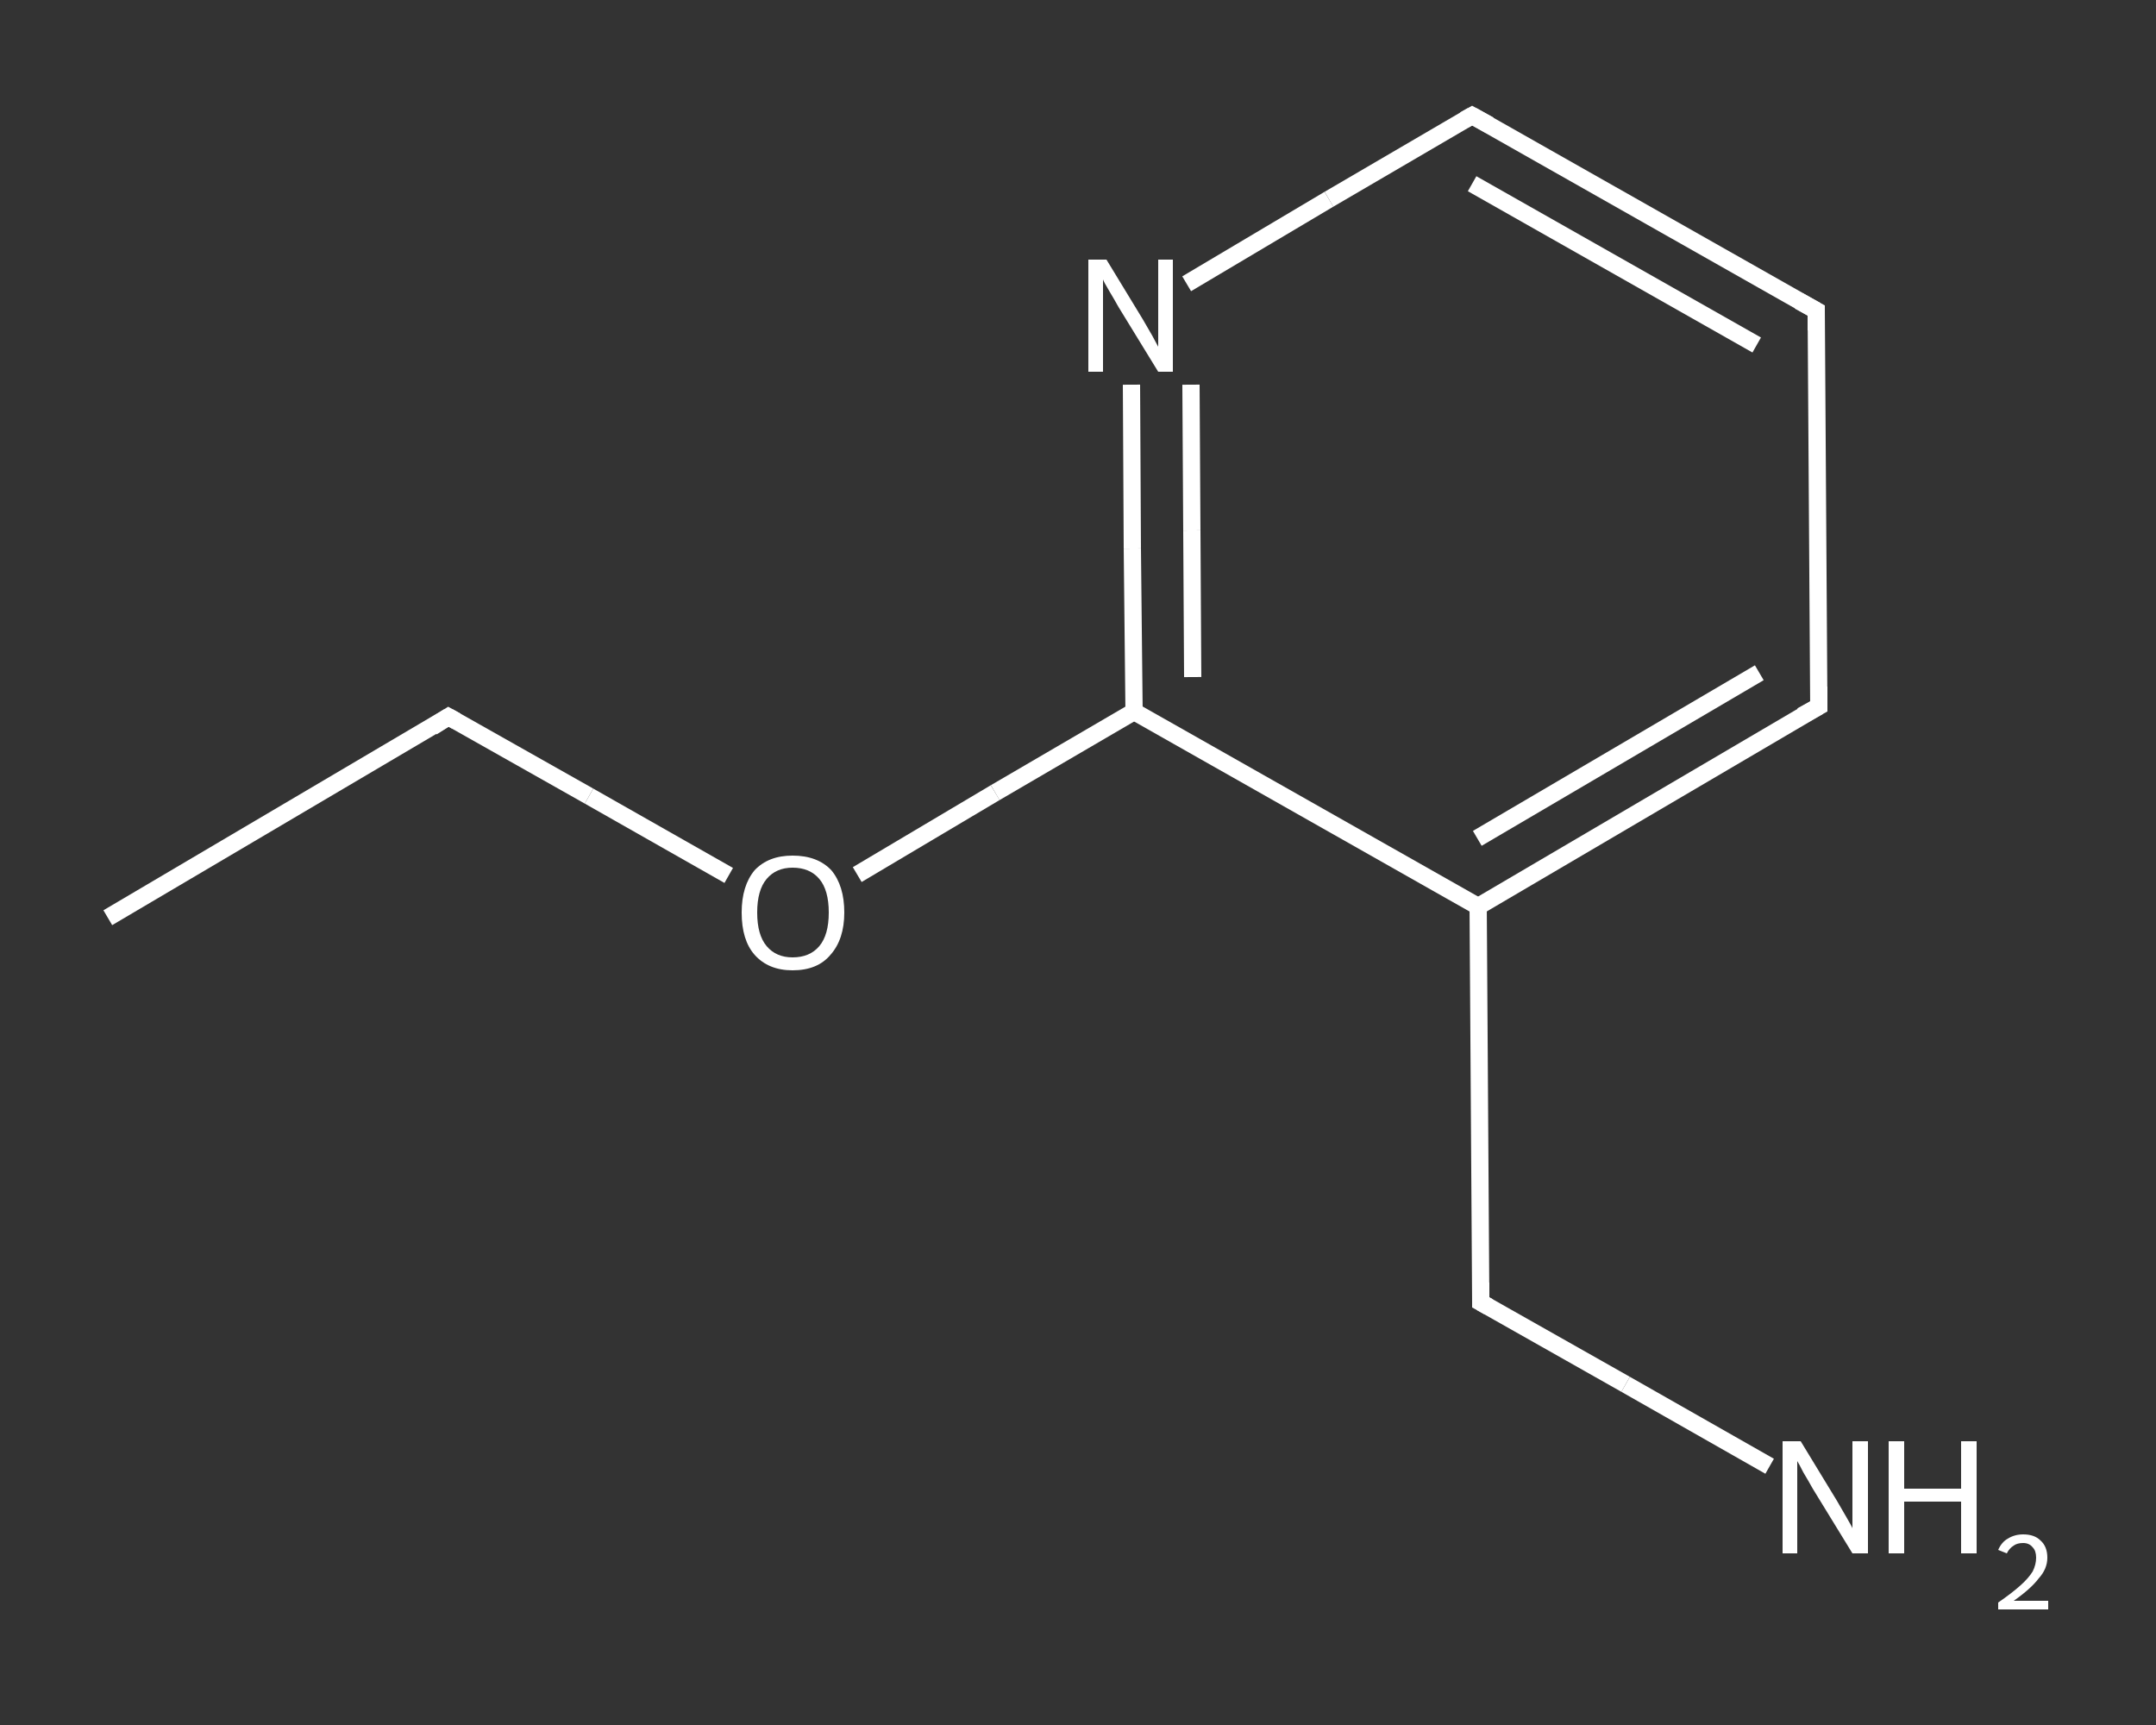 <?xml version='1.0' encoding='iso-8859-1'?>
<svg version='1.1' baseProfile='full'
              xmlns='http://www.w3.org/2000/svg'
                      xmlns:rdkit='http://www.rdkit.org/xml'
                      xmlns:xlink='http://www.w3.org/1999/xlink'
                  xml:space='preserve'
width='250px' height='200px' viewBox='0 0 250 200'>
<rect x="0" y="0" width="250" height="200" fill="#333333" stroke="none"/>
<!-- END OF HEADER -->
<rect style='opacity:1.0;fill:transparent;stroke:none' width='250.0' height='200.0' x='0.0' y='0.0'> </rect>
<path class='bond-0 atom-0 atom-1' d='M 12.5,106.4 L 52.0,83.1' style='fill:none;fill-rule:evenodd;stroke:#FFFFFF;stroke-width:2.0px;stroke-linecap:butt;stroke-linejoin:miter;stroke-opacity:1' />
<path class='bond-1 atom-1 atom-2' d='M 52.0,83.1 L 68.3,92.3' style='fill:none;fill-rule:evenodd;stroke:#FFFFFF;stroke-width:2.0px;stroke-linecap:butt;stroke-linejoin:miter;stroke-opacity:1' />
<path class='bond-1 atom-1 atom-2' d='M 68.3,92.3 L 84.5,101.5' style='fill:none;fill-rule:evenodd;stroke:#FFFFFF;stroke-width:2.0px;stroke-linecap:butt;stroke-linejoin:miter;stroke-opacity:1' />
<path class='bond-2 atom-2 atom-3' d='M 99.4,101.4 L 115.4,91.9' style='fill:none;fill-rule:evenodd;stroke:#FFFFFF;stroke-width:2.0px;stroke-linecap:butt;stroke-linejoin:miter;stroke-opacity:1' />
<path class='bond-2 atom-2 atom-3' d='M 115.4,91.9 L 131.5,82.5' style='fill:none;fill-rule:evenodd;stroke:#FFFFFF;stroke-width:2.0px;stroke-linecap:butt;stroke-linejoin:miter;stroke-opacity:1' />
<path class='bond-3 atom-3 atom-4' d='M 131.5,82.5 L 131.3,63.6' style='fill:none;fill-rule:evenodd;stroke:#FFFFFF;stroke-width:2.0px;stroke-linecap:butt;stroke-linejoin:miter;stroke-opacity:1' />
<path class='bond-3 atom-3 atom-4' d='M 131.3,63.6 L 131.2,44.6' style='fill:none;fill-rule:evenodd;stroke:#FFFFFF;stroke-width:2.0px;stroke-linecap:butt;stroke-linejoin:miter;stroke-opacity:1' />
<path class='bond-3 atom-3 atom-4' d='M 138.3,78.5 L 138.2,61.5' style='fill:none;fill-rule:evenodd;stroke:#FFFFFF;stroke-width:2.0px;stroke-linecap:butt;stroke-linejoin:miter;stroke-opacity:1' />
<path class='bond-3 atom-3 atom-4' d='M 138.2,61.5 L 138.1,44.6' style='fill:none;fill-rule:evenodd;stroke:#FFFFFF;stroke-width:2.0px;stroke-linecap:butt;stroke-linejoin:miter;stroke-opacity:1' />
<path class='bond-4 atom-4 atom-5' d='M 137.6,32.9 L 154.1,23.1' style='fill:none;fill-rule:evenodd;stroke:#FFFFFF;stroke-width:2.0px;stroke-linecap:butt;stroke-linejoin:miter;stroke-opacity:1' />
<path class='bond-4 atom-4 atom-5' d='M 154.1,23.1 L 170.7,13.4' style='fill:none;fill-rule:evenodd;stroke:#FFFFFF;stroke-width:2.0px;stroke-linecap:butt;stroke-linejoin:miter;stroke-opacity:1' />
<path class='bond-5 atom-5 atom-6' d='M 170.7,13.4 L 210.6,36.0' style='fill:none;fill-rule:evenodd;stroke:#FFFFFF;stroke-width:2.0px;stroke-linecap:butt;stroke-linejoin:miter;stroke-opacity:1' />
<path class='bond-5 atom-5 atom-6' d='M 170.7,21.3 L 203.7,40.0' style='fill:none;fill-rule:evenodd;stroke:#FFFFFF;stroke-width:2.0px;stroke-linecap:butt;stroke-linejoin:miter;stroke-opacity:1' />
<path class='bond-6 atom-6 atom-7' d='M 210.6,36.0 L 210.9,81.9' style='fill:none;fill-rule:evenodd;stroke:#FFFFFF;stroke-width:2.0px;stroke-linecap:butt;stroke-linejoin:miter;stroke-opacity:1' />
<path class='bond-7 atom-7 atom-8' d='M 210.9,81.9 L 171.4,105.1' style='fill:none;fill-rule:evenodd;stroke:#FFFFFF;stroke-width:2.0px;stroke-linecap:butt;stroke-linejoin:miter;stroke-opacity:1' />
<path class='bond-7 atom-7 atom-8' d='M 204.0,78.0 L 171.3,97.2' style='fill:none;fill-rule:evenodd;stroke:#FFFFFF;stroke-width:2.0px;stroke-linecap:butt;stroke-linejoin:miter;stroke-opacity:1' />
<path class='bond-8 atom-8 atom-9' d='M 171.4,105.1 L 171.7,151.0' style='fill:none;fill-rule:evenodd;stroke:#FFFFFF;stroke-width:2.0px;stroke-linecap:butt;stroke-linejoin:miter;stroke-opacity:1' />
<path class='bond-9 atom-9 atom-10' d='M 171.7,151.0 L 188.5,160.5' style='fill:none;fill-rule:evenodd;stroke:#FFFFFF;stroke-width:2.0px;stroke-linecap:butt;stroke-linejoin:miter;stroke-opacity:1' />
<path class='bond-9 atom-9 atom-10' d='M 188.5,160.5 L 205.2,170.0' style='fill:none;fill-rule:evenodd;stroke:#FFFFFF;stroke-width:2.0px;stroke-linecap:butt;stroke-linejoin:miter;stroke-opacity:1' />
<path class='bond-10 atom-8 atom-3' d='M 171.4,105.1 L 131.5,82.5' style='fill:none;fill-rule:evenodd;stroke:#FFFFFF;stroke-width:2.0px;stroke-linecap:butt;stroke-linejoin:miter;stroke-opacity:1' />
<path d='M 50.1,84.3 L 52.0,83.1 L 52.9,83.6' style='fill:none;stroke:#FFFFFF;stroke-width:2.0px;stroke-linecap:butt;stroke-linejoin:miter;stroke-opacity:1;' />
<path d='M 169.8,13.9 L 170.7,13.4 L 172.7,14.5' style='fill:none;stroke:#FFFFFF;stroke-width:2.0px;stroke-linecap:butt;stroke-linejoin:miter;stroke-opacity:1;' />
<path d='M 208.6,34.9 L 210.6,36.0 L 210.6,38.3' style='fill:none;stroke:#FFFFFF;stroke-width:2.0px;stroke-linecap:butt;stroke-linejoin:miter;stroke-opacity:1;' />
<path d='M 210.9,79.6 L 210.9,81.9 L 208.9,83.0' style='fill:none;stroke:#FFFFFF;stroke-width:2.0px;stroke-linecap:butt;stroke-linejoin:miter;stroke-opacity:1;' />
<path d='M 171.7,148.7 L 171.7,151.0 L 172.6,151.5' style='fill:none;stroke:#FFFFFF;stroke-width:2.0px;stroke-linecap:butt;stroke-linejoin:miter;stroke-opacity:1;' />
<path class='atom-2' d='M 86.0 105.8
Q 86.0 102.7, 87.5 100.9
Q 89.1 99.2, 91.9 99.2
Q 94.8 99.2, 96.4 100.9
Q 97.9 102.7, 97.9 105.8
Q 97.9 108.9, 96.3 110.7
Q 94.8 112.5, 91.9 112.5
Q 89.1 112.5, 87.5 110.7
Q 86.0 109.0, 86.0 105.8
M 91.9 111.0
Q 93.9 111.0, 95.0 109.7
Q 96.1 108.4, 96.1 105.8
Q 96.1 103.2, 95.0 101.9
Q 93.9 100.6, 91.9 100.6
Q 90.0 100.6, 88.9 101.9
Q 87.8 103.2, 87.8 105.8
Q 87.8 108.4, 88.9 109.7
Q 90.0 111.0, 91.9 111.0
' fill='#FFFFFF'/>
<path class='atom-4' d='M 128.3 30.1
L 132.5 37.0
Q 132.9 37.7, 133.6 38.9
Q 134.3 40.2, 134.3 40.2
L 134.3 30.1
L 136.0 30.1
L 136.0 43.1
L 134.3 43.1
L 129.7 35.6
Q 129.2 34.7, 128.6 33.7
Q 128.0 32.7, 127.9 32.4
L 127.9 43.1
L 126.2 43.1
L 126.2 30.1
L 128.3 30.1
' fill='#FFFFFF'/>
<path class='atom-10' d='M 208.8 167.1
L 213.0 174.0
Q 213.4 174.7, 214.1 175.9
Q 214.8 177.1, 214.8 177.2
L 214.8 167.1
L 216.6 167.1
L 216.6 180.1
L 214.8 180.1
L 210.2 172.6
Q 209.7 171.7, 209.1 170.7
Q 208.6 169.7, 208.4 169.4
L 208.4 180.1
L 206.7 180.1
L 206.7 167.1
L 208.8 167.1
' fill='#FFFFFF'/>
<path class='atom-10' d='M 219.0 167.1
L 220.8 167.1
L 220.8 172.6
L 227.4 172.6
L 227.4 167.1
L 229.2 167.1
L 229.2 180.1
L 227.4 180.1
L 227.4 174.1
L 220.8 174.1
L 220.8 180.1
L 219.0 180.1
L 219.0 167.1
' fill='#FFFFFF'/>
<path class='atom-10' d='M 231.7 179.7
Q 232.1 178.8, 232.8 178.4
Q 233.6 177.9, 234.6 177.9
Q 235.9 177.9, 236.6 178.6
Q 237.4 179.3, 237.4 180.6
Q 237.4 181.9, 236.4 183.0
Q 235.5 184.2, 233.5 185.6
L 237.5 185.6
L 237.5 186.6
L 231.7 186.6
L 231.7 185.8
Q 233.3 184.7, 234.3 183.8
Q 235.2 183.0, 235.7 182.2
Q 236.1 181.4, 236.1 180.6
Q 236.1 179.8, 235.7 179.4
Q 235.3 178.9, 234.6 178.9
Q 233.9 178.9, 233.5 179.2
Q 233.0 179.5, 232.7 180.1
L 231.7 179.7
' fill='#FFFFFF'/>
</svg>
